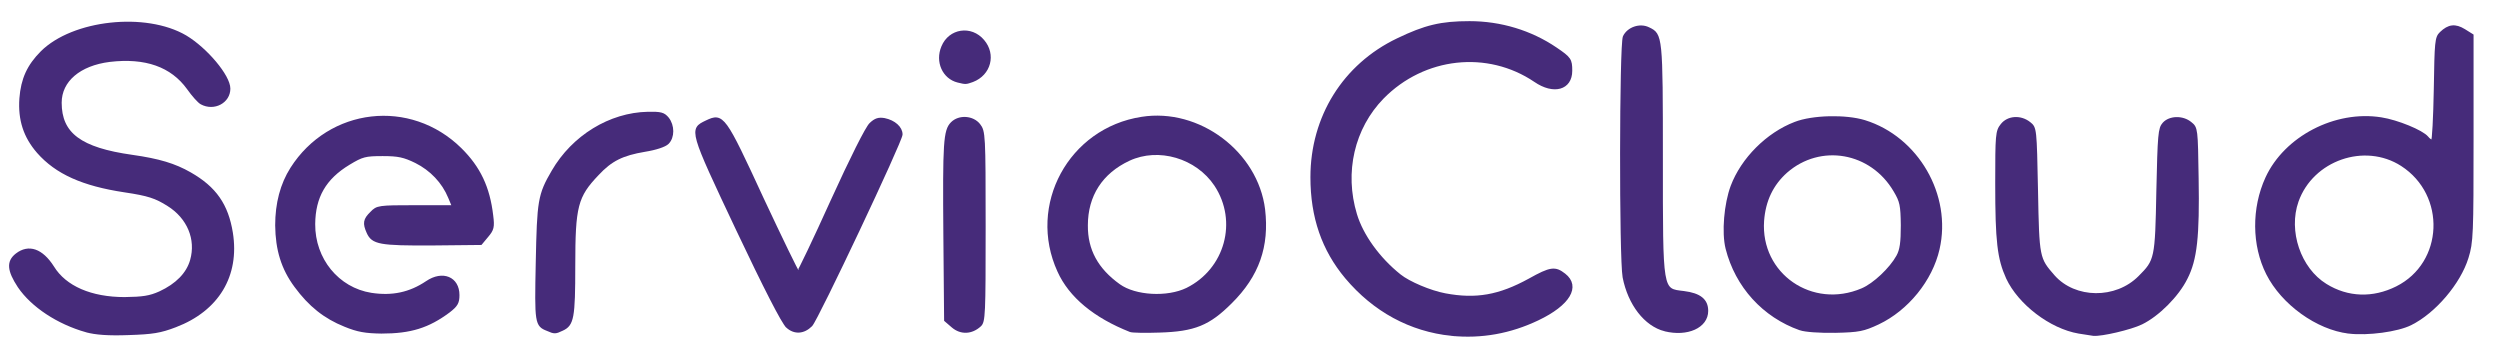 <svg class="img-fluid" id="outputsvg" xmlns="http://www.w3.org/2000/svg" style="transform: none; transform-origin: 50% 50%; cursor: move; max-height: 502.96px;" width="993" height="142" viewBox="0 0 9930 1420"><g id="l6Ljq8efOv0J8NI0w5k9aLO" fill="rgb(70,43,122)" stroke="rgb(70,43,122)" stroke-width="10" style="transform: none;"><g><path id="pLHtpNI34" d="M5765 1329 c-163 -17 -307 -95 -418 -227 -92 -110 -137 -239 -137 -398 0 -239 128 -445 341 -547 110 -53 173 -68 286 -68 123 0 243 36 343 104 56 38 60 44 60 88 0 72 -69 91 -143 40 -188 -127 -441 -100 -605 67 -117 120 -158 296 -107 464 25 83 91 175 175 242 36 29 121 65 180 76 122 23 215 7 335 -59 84 -47 102 -49 139 -20 60 47 18 118 -106 177 -109 52 -224 73 -343 61z"></path><path id="p7SVao6u9" d="M343 1315 c-113 -32 -215 -99 -268 -177 -42 -64 -45 -99 -9 -127 48 -37 100 -19 144 50 49 80 152 124 285 124 72 -1 100 -5 140 -23 67 -31 110 -75 125 -128 24 -84 -12 -170 -92 -220 -49 -31 -79 -41 -173 -55 -166 -25 -271 -72 -344 -155 -53 -61 -75 -128 -69 -213 6 -77 30 -130 84 -184 124 -123 412 -155 571 -62 82 49 173 157 173 207 0 53 -60 85 -110 58 -10 -5 -34 -32 -53 -59 -65 -90 -169 -127 -312 -110 -119 15 -195 79 -195 167 0 124 79 183 285 212 106 15 169 34 230 69 100 57 147 125 165 236 27 170 -55 306 -223 370 -60 23 -91 28 -187 31 -80 3 -131 -1 -167 -11z"></path><path id="p12O1qL8ah" d="M8257 1320 c-112 -19 -237 -115 -284 -216 -35 -77 -43 -146 -43 -375 0 -194 1 -208 21 -233 25 -32 75 -35 110 -7 24 19 24 21 29 268 5 269 6 270 67 340 84 95 248 97 341 3 65 -65 67 -71 72 -341 5 -225 7 -249 24 -268 24 -27 76 -28 107 -2 24 19 24 23 27 219 4 232 -6 323 -44 397 -34 69 -112 147 -178 179 -43 21 -159 48 -191 45 -5 -1 -32 -5 -58 -9z"></path><path id="p8O6kevaI" d="M9329 1320 c-125 -15 -263 -114 -323 -233 -57 -113 -58 -260 -3 -380 74 -161 273 -265 455 -236 64 10 162 50 183 75 6 8 15 14 20 14 4 0 9 -92 11 -205 3 -189 4 -206 23 -224 31 -30 57 -33 93 -11 l32 20 0 409 c0 382 -1 413 -20 474 -31 101 -130 217 -225 264 -52 26 -170 42 -246 33z m191 -178 c192 -96 203 -369 20 -487 -148 -95 -356 -22 -415 144 -42 119 9 269 113 333 87 54 188 57 282 10z"></path><path id="p24IhcCB8" d="M1370 1293 c-80 -32 -140 -80 -196 -156 -52 -70 -75 -145 -76 -242 0 -87 20 -163 60 -226 151 -237 471 -274 671 -77 75 74 112 153 125 264 6 46 3 56 -19 82 l-25 30 -194 2 c-207 1 -236 -4 -255 -47 -16 -36 -14 -51 14 -78 23 -24 28 -25 175 -25 l150 0 -15 -36 c-25 -61 -73 -111 -133 -141 -47 -23 -70 -28 -132 -28 -69 0 -81 3 -134 35 -96 58 -138 132 -139 240 -1 140 95 257 227 278 84 13 154 -2 221 -47 63 -43 125 -17 125 51 0 30 -6 41 -37 65 -82 61 -152 83 -268 83 -63 -1 -94 -6 -145 -27z"></path><path id="pjK8SFdLw" d="M2175 1310 c-46 -18 -47 -26 -42 -267 5 -246 8 -269 63 -363 80 -138 227 -228 377 -231 52 -1 63 2 79 21 23 29 23 75 0 98 -11 11 -47 23 -91 30 -89 15 -134 37 -187 94 -84 88 -94 127 -94 364 0 206 -5 234 -47 253 -27 13 -31 13 -58 1z"></path><path id="pO940OtMD" d="M3127 1298 c-17 -14 -91 -159 -198 -385 -188 -398 -188 -399 -123 -430 65 -31 71 -22 222 305 75 160 139 292 142 292 3 0 64 -127 134 -282 76 -167 139 -293 154 -306 19 -18 32 -22 55 -18 39 8 67 33 67 60 0 26 -335 735 -358 758 -30 30 -66 32 -95 6z"></path><path id="pzlI8DAJ2" d="M3784 1297 l-29 -25 -3 -339 c-3 -367 0 -415 29 -444 29 -29 83 -25 108 7 20 26 21 37 21 404 0 351 -1 378 -18 393 -33 30 -75 32 -108 4z"></path><path id="p9jCoA4JA" d="M4490 1314 c-142 -56 -240 -137 -285 -237 -120 -262 44 -564 330 -608 227 -36 457 137 485 363 17 146 -23 262 -131 369 -87 87 -145 111 -284 115 -55 2 -107 1 -115 -2z m225 -166 c155 -77 208 -269 113 -413 -74 -111 -226 -156 -344 -101 -109 51 -168 142 -168 261 -1 98 41 175 129 238 64 46 192 53 270 15z"></path><path id="pQIU0CsVz" d="M6613 1311 c-78 -20 -142 -103 -163 -210 -14 -77 -13 -923 1 -955 16 -34 63 -50 97 -33 51 24 52 29 52 517 0 535 -2 520 88 531 64 8 92 31 92 74 0 63 -78 98 -167 76z"></path><path id="pS8aZwAg0" d="M7150 1307 c-145 -51 -253 -170 -291 -320 -16 -64 -6 -177 20 -247 41 -109 141 -209 251 -251 69 -27 201 -30 276 -7 210 65 342 294 293 507 -28 123 -123 240 -239 295 -58 27 -76 31 -170 33 -63 1 -119 -3 -140 -10z m246 -157 c48 -20 114 -83 141 -132 14 -25 18 -55 18 -123 -1 -80 -4 -95 -29 -137 -93 -159 -296 -194 -431 -76 -56 50 -87 114 -93 195 -15 213 195 358 394 273z"></path><path id="p13pmMnkWu" d="M3805 323 c-57 -14 -86 -78 -61 -137 28 -68 113 -81 161 -24 47 55 26 133 -42 159 -26 9 -26 10 -58 2z"></path></g></g></svg>